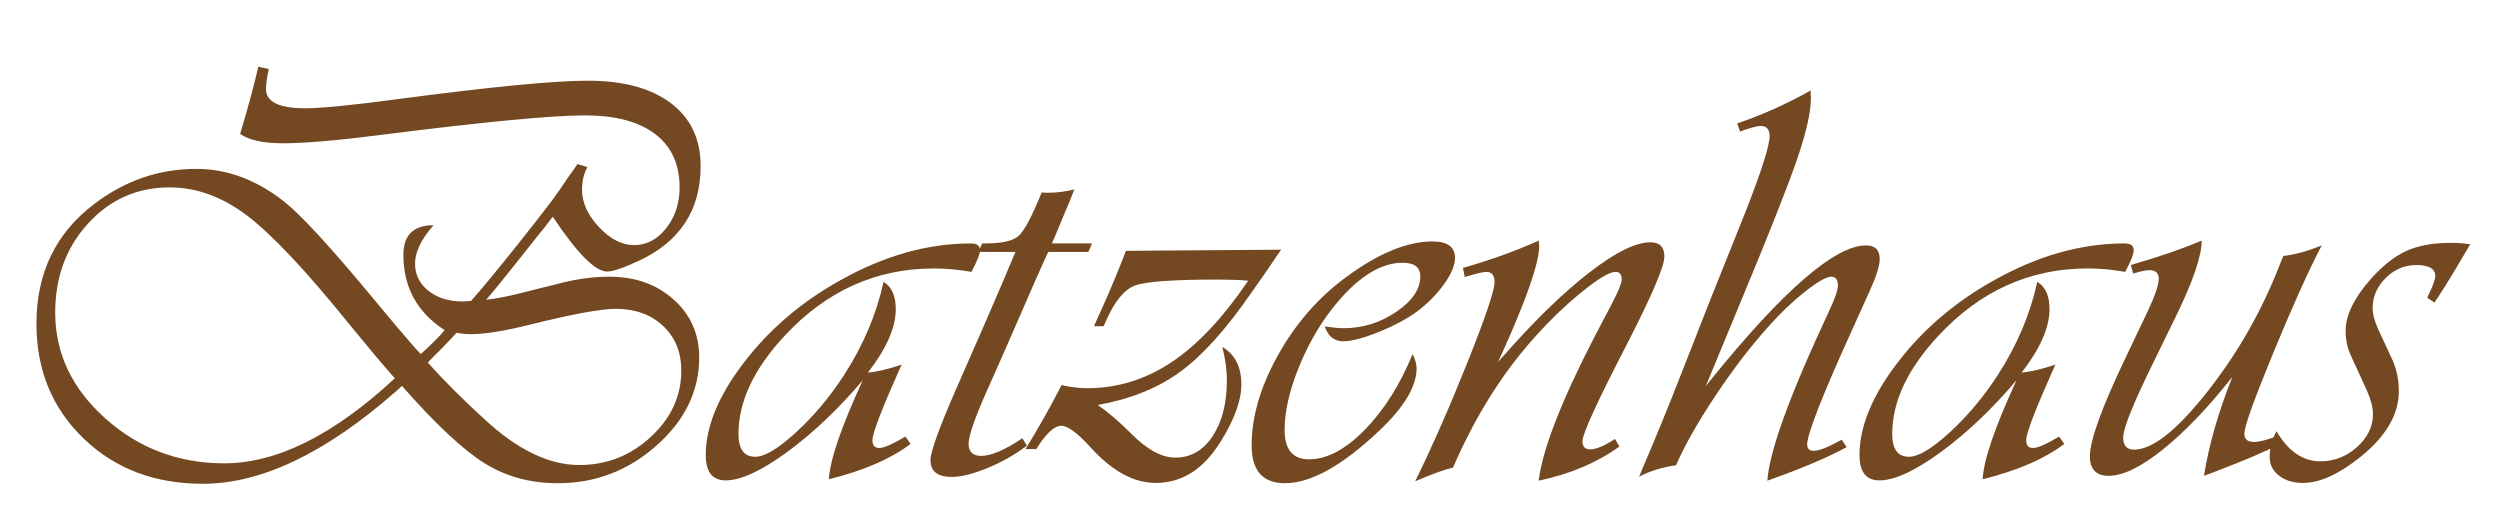 <?xml version="1.0" encoding="utf-8"?>
<!-- Generator: Adobe Illustrator 16.0.0, SVG Export Plug-In . SVG Version: 6.00 Build 0)  -->
<!DOCTYPE svg PUBLIC "-//W3C//DTD SVG 1.1//EN" "http://www.w3.org/Graphics/SVG/1.1/DTD/svg11.dtd">
<svg version="1.1" id="레이어_1" xmlns="http://www.w3.org/2000/svg" xmlns:xlink="http://www.w3.org/1999/xlink" x="0px"
	 y="0px" width="259.168px" height="55px" viewBox="0 0 259.168 55" enable-background="new 0 0 259.168 55" xml:space="preserve">
<g>
	<g>
		<path fill="#744820" d="M57.299,22.463c-0.394,0.55-1.003,1.327-1.829,2.33c-0.394,0.492-0.993,1.249-1.799,2.271
			c-1.396,1.769-2.487,3.106-3.273,4.01c0.924-0.098,2.024-0.304,3.303-0.619l4.718-1.18c1.612-0.393,3.195-0.589,4.748-0.589
			c2.693,0,4.919,0.792,6.679,2.374c1.759,1.583,2.64,3.583,2.64,6.001c0,3.46-1.47,6.498-4.409,9.112
			c-2.939,2.615-6.355,3.922-10.247,3.922c-2.851,0-5.387-0.693-7.608-2.079C48,46.629,45.149,43.96,41.67,40.009l-0.62,0.561
			c-7.274,6.389-13.948,9.583-20.022,9.583c-4.994,0-9.117-1.567-12.371-4.703s-4.88-7.102-4.88-11.899
			c0-5.268,2.015-9.417,6.045-12.444c3.165-2.398,6.674-3.598,10.527-3.598c3.204,0,6.241,1.131,9.112,3.391
			c1.809,1.435,5.003,4.924,9.584,10.468c1.494,1.809,2.791,3.342,3.893,4.6l0.678,0.737c1.081-0.963,1.906-1.789,2.477-2.477
			c-2.851-1.848-4.275-4.453-4.275-7.814c0-2.044,1.042-3.066,3.125-3.066c-1.278,1.455-1.917,2.782-1.917,3.98
			c0,1.141,0.461,2.079,1.386,2.816c0.924,0.737,2.104,1.106,3.539,1.106c0.157,0,0.452-0.02,0.885-0.059l0.177-0.207
			c0.983-1.101,2.556-3.008,4.718-5.721s3.568-4.541,4.217-5.485l1.003-1.475l0.531-0.737c0.078-0.098,0.206-0.285,0.383-0.561
			l1.032,0.324c-0.374,0.649-0.56,1.426-0.56,2.33c0,1.337,0.584,2.63,1.754,3.878c1.169,1.249,2.384,1.873,3.642,1.873
			c1.297,0,2.408-0.584,3.332-1.754c0.924-1.169,1.386-2.581,1.386-4.232c0-2.398-0.846-4.241-2.536-5.529
			c-1.691-1.288-4.119-1.932-7.284-1.932c-3.421,0-10.351,0.659-20.79,1.976c-4.718,0.61-8.217,0.915-10.498,0.915
			c-2.045,0-3.529-0.325-4.453-0.973l0.177-0.59c0.668-2.221,1.238-4.345,1.71-6.37l1.091,0.236
			c-0.197,0.846-0.295,1.534-0.295,2.064c0,1.337,1.356,2.005,4.069,2.005c1.671,0,4.925-0.324,9.761-0.973
			c9.554-1.258,16.061-1.887,19.521-1.887c3.696,0,6.571,0.777,8.625,2.33c2.054,1.553,3.082,3.726,3.082,6.517
			c0,4.561-2.133,7.834-6.399,9.82c-1.612,0.747-2.713,1.12-3.303,1.12C61.712,28.154,59.834,26.258,57.299,22.463z M40.933,39.213
			l-0.266-0.295c-1.16-1.317-2.654-3.097-4.482-5.337c-4.463-5.524-7.982-9.264-10.557-11.221c-2.576-1.956-5.259-2.934-8.05-2.934
			c-3.342,0-6.153,1.244-8.434,3.73c-2.281,2.487-3.421,5.569-3.421,9.245c0,4.227,1.735,7.888,5.205,10.984
			c3.469,3.096,7.573,4.645,12.311,4.645C28.705,48.03,34.602,45.091,40.933,39.213z M44.353,37.591
			c1.553,1.75,3.509,3.706,5.868,5.868c3.421,3.166,6.694,4.748,9.82,4.748c2.85,0,5.327-0.973,7.431-2.919
			c2.104-1.946,3.155-4.236,3.155-6.871c0-1.907-0.629-3.45-1.887-4.63c-1.258-1.179-2.89-1.769-4.895-1.769
			c-1.553,0-4.502,0.541-8.847,1.622c-2.654,0.669-4.718,1.003-6.192,1.003c-0.492,0-0.983-0.049-1.475-0.147
			c-0.158,0.158-0.256,0.265-0.295,0.324l-1.121,1.18l-1.268,1.268C44.608,37.306,44.51,37.414,44.353,37.591z"/>
		<path fill="#744820" d="M93.864,45.258l0.531,0.767c-2.064,1.553-4.885,2.772-8.463,3.657c0.098-1.985,1.268-5.406,3.509-10.262
			c-2.536,2.989-5.146,5.466-7.829,7.431c-2.684,1.966-4.812,2.949-6.384,2.949c-1.376,0-2.064-0.875-2.064-2.625
			c0-2.968,1.327-6.178,3.981-9.628c2.654-3.45,5.986-6.286,9.997-8.507c4.521-2.536,9.023-3.804,13.506-3.804
			c0.629,0,0.944,0.236,0.944,0.708c0,0.394-0.295,1.141-0.885,2.241c-1.337-0.236-2.635-0.354-3.893-0.354
			c-5.996,0-11.157,2.33-15.481,6.989c-3.185,3.421-4.777,6.812-4.777,10.173c0,1.573,0.58,2.359,1.74,2.359
			c0.982,0,2.398-0.85,4.246-2.551c1.848-1.7,3.499-3.671,4.954-5.913c2.005-3.106,3.372-6.33,4.099-9.672
			c0.845,0.511,1.268,1.455,1.268,2.831c0,1.907-0.963,4.099-2.89,6.576c0.944-0.079,2.113-0.354,3.509-0.826l-0.236,0.501
			c-1.868,4.188-2.802,6.635-2.802,7.343c0,0.57,0.266,0.836,0.796,0.796C91.731,46.398,92.606,46.005,93.864,45.258z"/>
		<path fill="#744820" d="M113.208,25.235l-0.383,0.884h-4.158l-0.236,0.501c-0.374,0.787-1.386,3.086-3.037,6.9
			c-0.668,1.553-1.612,3.696-2.831,6.428c-1.435,3.185-2.152,5.2-2.152,6.045s0.432,1.268,1.297,1.268
			c1.042,0,2.467-0.609,4.276-1.829l0.472,0.767c-1.18,0.904-2.526,1.671-4.04,2.3c-1.514,0.629-2.762,0.944-3.745,0.944
			c-1.474,0-2.211-0.58-2.211-1.74c0-0.826,0.826-3.146,2.477-6.959l3.067-6.989c1.71-3.952,2.703-6.271,2.978-6.959l0.295-0.678
			h-3.863l0.413-0.884h0.383c1.691,0,2.826-0.266,3.406-0.796c0.58-0.531,1.371-2.024,2.374-4.482c0.295,0.02,0.491,0.03,0.59,0.03
			c0.944,0,1.877-0.118,2.801-0.354c-0.216,0.57-0.6,1.504-1.15,2.801l-0.885,2.124l-0.294,0.678H113.208z"/>
		<path fill="#744820" d="M116.718,26.002l16.101-0.118c-0.157,0.236-0.255,0.374-0.295,0.413l-1.445,2.123l-1.268,1.799
			c-2.634,3.833-5.111,6.601-7.431,8.301c-2.32,1.701-5.181,2.856-8.582,3.465c1.062,0.728,2.212,1.71,3.45,2.949
			c1.651,1.671,3.185,2.506,4.6,2.506c1.593,0,2.88-0.742,3.863-2.227c0.983-1.484,1.474-3.416,1.474-5.794
			c0-1.081-0.157-2.231-0.472-3.45c1.317,0.767,1.976,2.064,1.976,3.893c0,1.651-0.718,3.627-2.153,5.927
			c-1.77,2.851-4.01,4.276-6.724,4.276c-2.281,0-4.531-1.229-6.752-3.686c-1.356-1.494-2.37-2.241-3.038-2.241
			c-0.728,0-1.592,0.806-2.595,2.418h-1.121c1.317-2.123,2.565-4.334,3.745-6.635c0.963,0.216,1.848,0.324,2.654,0.324
			c3.125,0,6.04-0.899,8.743-2.698s5.352-4.615,7.947-8.448c-0.924-0.078-1.957-0.118-3.096-0.118c-4.64,0-7.52,0.207-8.64,0.62
			c-1.121,0.413-2.133,1.661-3.038,3.745l-0.206,0.472h-1.003l0.295-0.678c0.924-1.985,1.838-4.128,2.743-6.429L116.718,26.002z"/>
		<path fill="#744820" d="M146.442,36.706c0.275,0.551,0.413,1.042,0.413,1.475c0,1.887-1.308,4.06-3.922,6.517
			c-3.814,3.597-7.058,5.396-9.731,5.396c-2.3,0-3.45-1.307-3.45-3.922c0-2.949,0.899-6.045,2.698-9.289
			c1.799-3.244,4.104-5.917,6.915-8.021c3.42-2.556,6.467-3.833,9.141-3.833c1.553,0,2.33,0.57,2.33,1.71
			c0,0.747-0.374,1.646-1.121,2.698s-1.681,2-2.801,2.845c-1.042,0.767-2.364,1.475-3.966,2.124
			c-1.603,0.648-2.836,0.973-3.701,0.973c-0.924,0-1.563-0.511-1.917-1.534c0.826,0.118,1.484,0.177,1.976,0.177
			c1.965,0,3.779-0.565,5.44-1.696c1.661-1.13,2.492-2.354,2.492-3.671c0-0.943-0.609-1.416-1.828-1.416
			c-2.182,0-4.414,1.337-6.694,4.011c-1.612,1.887-2.939,4.089-3.981,6.605s-1.563,4.757-1.563,6.723
			c0,2.025,0.845,3.037,2.536,3.037c1.848,0,3.77-1.017,5.765-3.052C143.469,42.53,145.125,39.911,146.442,36.706z"/>
		<path fill="#744820" d="M167.409,45.494l0.472,0.796c-2.359,1.691-5.151,2.871-8.375,3.539c0.413-3.244,2.319-8.168,5.721-14.774
			l1.917-3.656c0.649-1.258,0.973-2.064,0.973-2.418c0-0.531-0.216-0.796-0.648-0.796c-0.61,0-1.765,0.688-3.465,2.064
			c-1.701,1.376-3.357,2.969-4.969,4.777c-3.342,3.735-6.144,8.217-8.404,13.447c-0.924,0.216-2.231,0.688-3.922,1.416
			c1.809-3.696,3.632-7.849,5.47-12.459c1.838-4.61,2.757-7.337,2.757-8.183c0-0.708-0.285-1.062-0.855-1.062
			c-0.295,0-0.934,0.147-1.917,0.442c-0.079,0.02-0.187,0.049-0.324,0.088l-0.177-0.944c2.752-0.786,5.239-1.67,7.46-2.654
			l0.384-0.177c0.039,0.255,0.059,0.433,0.059,0.531c0,1.75-1.288,5.475-3.863,11.176l-0.413,0.885l0.501-0.56
			c3.224-3.676,6.197-6.571,8.92-8.685c2.723-2.113,4.851-3.17,6.384-3.17c0.963,0,1.445,0.492,1.445,1.475
			c0,1.022-1.288,4.04-3.863,9.053c-3.087,5.977-4.63,9.338-4.63,10.085c0,0.57,0.266,0.855,0.796,0.855
			c0.589,0,1.396-0.325,2.418-0.973L167.409,45.494z"/>
		<path fill="#744820" d="M190.911,45.582l0.531,0.767c-1.927,1.042-4.423,2.114-7.49,3.214l-0.737,0.266
			c0.216-3.067,2.339-8.906,6.37-17.516c0.629-1.337,0.944-2.241,0.944-2.713c0-0.609-0.227-0.914-0.678-0.914
			c-0.512,0-1.416,0.511-2.713,1.533c-1.298,1.022-2.556,2.222-3.775,3.598c-1.848,2.045-3.691,4.448-5.529,7.21
			c-1.838,2.762-3.2,5.166-4.084,7.21c-1.376,0.177-2.654,0.57-3.833,1.179l0.325-0.767c1.336-3.125,2.575-6.143,3.715-9.053
			l3.45-8.788l3.509-8.758c1.69-4.305,2.536-6.959,2.536-7.962c0-0.688-0.314-1.032-0.943-1.032c-0.295,0-0.875,0.147-1.74,0.442
			l-0.383,0.147l-0.295-0.855c2.339-0.786,4.688-1.818,7.048-3.096l0.56-0.324c0.02,0.374,0.029,0.648,0.029,0.826
			c0,1.455-0.492,3.603-1.474,6.443c-0.983,2.841-2.949,7.8-5.898,14.877l-3.185,7.697l-0.354,0.826l0.501-0.62
			c7.529-9.318,12.906-13.978,16.13-13.978c0.944,0,1.416,0.472,1.416,1.416c0,0.688-0.354,1.809-1.062,3.362l-1.828,4.04
			c-3.087,6.802-4.63,10.744-4.63,11.825c0,0.433,0.226,0.649,0.678,0.649c0.531,0,1.405-0.334,2.625-1.003L190.911,45.582z"/>
		<path fill="#744820" d="M213.469,45.258L214,46.024c-2.064,1.553-4.885,2.772-8.463,3.657c0.098-1.985,1.268-5.406,3.509-10.262
			c-2.536,2.989-5.146,5.466-7.829,7.431c-2.684,1.966-4.812,2.949-6.384,2.949c-1.376,0-2.064-0.875-2.064-2.625
			c0-2.968,1.327-6.178,3.981-9.628c2.654-3.45,5.986-6.286,9.997-8.507c4.521-2.536,9.023-3.804,13.506-3.804
			c0.629,0,0.944,0.236,0.944,0.708c0,0.394-0.295,1.141-0.885,2.241c-1.337-0.236-2.635-0.354-3.893-0.354
			c-5.996,0-11.157,2.33-15.481,6.989c-3.185,3.421-4.777,6.812-4.777,10.173c0,1.573,0.58,2.359,1.74,2.359
			c0.982,0,2.398-0.85,4.246-2.551c1.848-1.7,3.499-3.671,4.954-5.913c2.005-3.106,3.372-6.33,4.099-9.672
			c0.845,0.511,1.268,1.455,1.268,2.831c0,1.907-0.963,4.099-2.89,6.576c0.944-0.079,2.113-0.354,3.509-0.826l-0.236,0.501
			c-1.868,4.188-2.802,6.635-2.802,7.343c0,0.57,0.266,0.836,0.796,0.796C211.336,46.398,212.211,46.005,213.469,45.258z"/>
		<path fill="#744820" d="M240.688,25.441c-1.377,2.635-3.049,6.34-5.014,11.117c-1.967,4.777-2.969,7.559-3.008,8.345
			c-0.02,0.61,0.314,0.914,1.002,0.914c0.531,0,1.309-0.196,2.33-0.589l0.383,0.796c-1.436,0.748-3.803,1.75-7.106,3.008
			l-0.796,0.295c0.511-3.204,1.494-6.625,2.949-10.262c-2.536,3.205-4.939,5.716-7.21,7.534c-2.271,1.818-4.143,2.728-5.617,2.728
			c-1.298,0-1.946-0.678-1.946-2.035c0-1.631,1.209-4.983,3.627-10.056l2.359-4.954c0.728-1.533,1.111-2.634,1.15-3.303
			c0.039-0.648-0.295-0.973-1.003-0.973c-0.314,0-0.865,0.118-1.651,0.354l-0.236-0.885l0.472-0.147
			c2.752-0.806,5.042-1.602,6.871-2.388c0,1.573-0.875,4.158-2.625,7.755l-2.565,5.249c-1.966,4.03-2.949,6.498-2.949,7.401
			c0,0.846,0.373,1.268,1.121,1.268c1.906,0,4.433-1.99,7.578-5.971s5.652-8.37,7.52-13.167l0.383-0.943
			C237.846,26.415,239.172,26.051,240.688,25.441z"/>
		<path fill="#744820" d="M256.08,25.324l-0.325,0.56l-1.444,2.418c-0.512,0.866-1.052,1.73-1.622,2.595l-0.324,0.472l-0.737-0.501
			c0.099-0.216,0.167-0.374,0.206-0.472c0.413-0.845,0.62-1.445,0.62-1.799c0-0.747-0.659-1.121-1.977-1.121
			c-1.199,0-2.251,0.448-3.155,1.342c-0.904,0.895-1.356,1.932-1.356,3.111c0,0.629,0.196,1.376,0.59,2.241l1.416,3.038
			c0.472,1.022,0.707,2.143,0.707,3.362c0,2.379-1.308,4.629-3.922,6.752c-2.261,1.829-4.266,2.743-6.016,2.743
			c-1.002,0-1.828-0.25-2.477-0.752s-0.974-1.145-0.974-1.932c0-0.924,0.236-1.818,0.708-2.683c1.219,2.084,2.732,3.125,4.541,3.125
			c1.436,0,2.703-0.491,3.805-1.475c1.101-0.982,1.651-2.123,1.651-3.42c0-0.688-0.197-1.475-0.59-2.359l-1.74-3.804
			c-0.334-0.747-0.501-1.573-0.501-2.477c0-1.631,0.903-3.46,2.713-5.485c1.219-1.336,2.433-2.275,3.642-2.816
			s2.728-0.811,4.556-0.811C254.782,25.176,255.45,25.226,256.08,25.324z"/>
	</g>
</g>
</svg>
